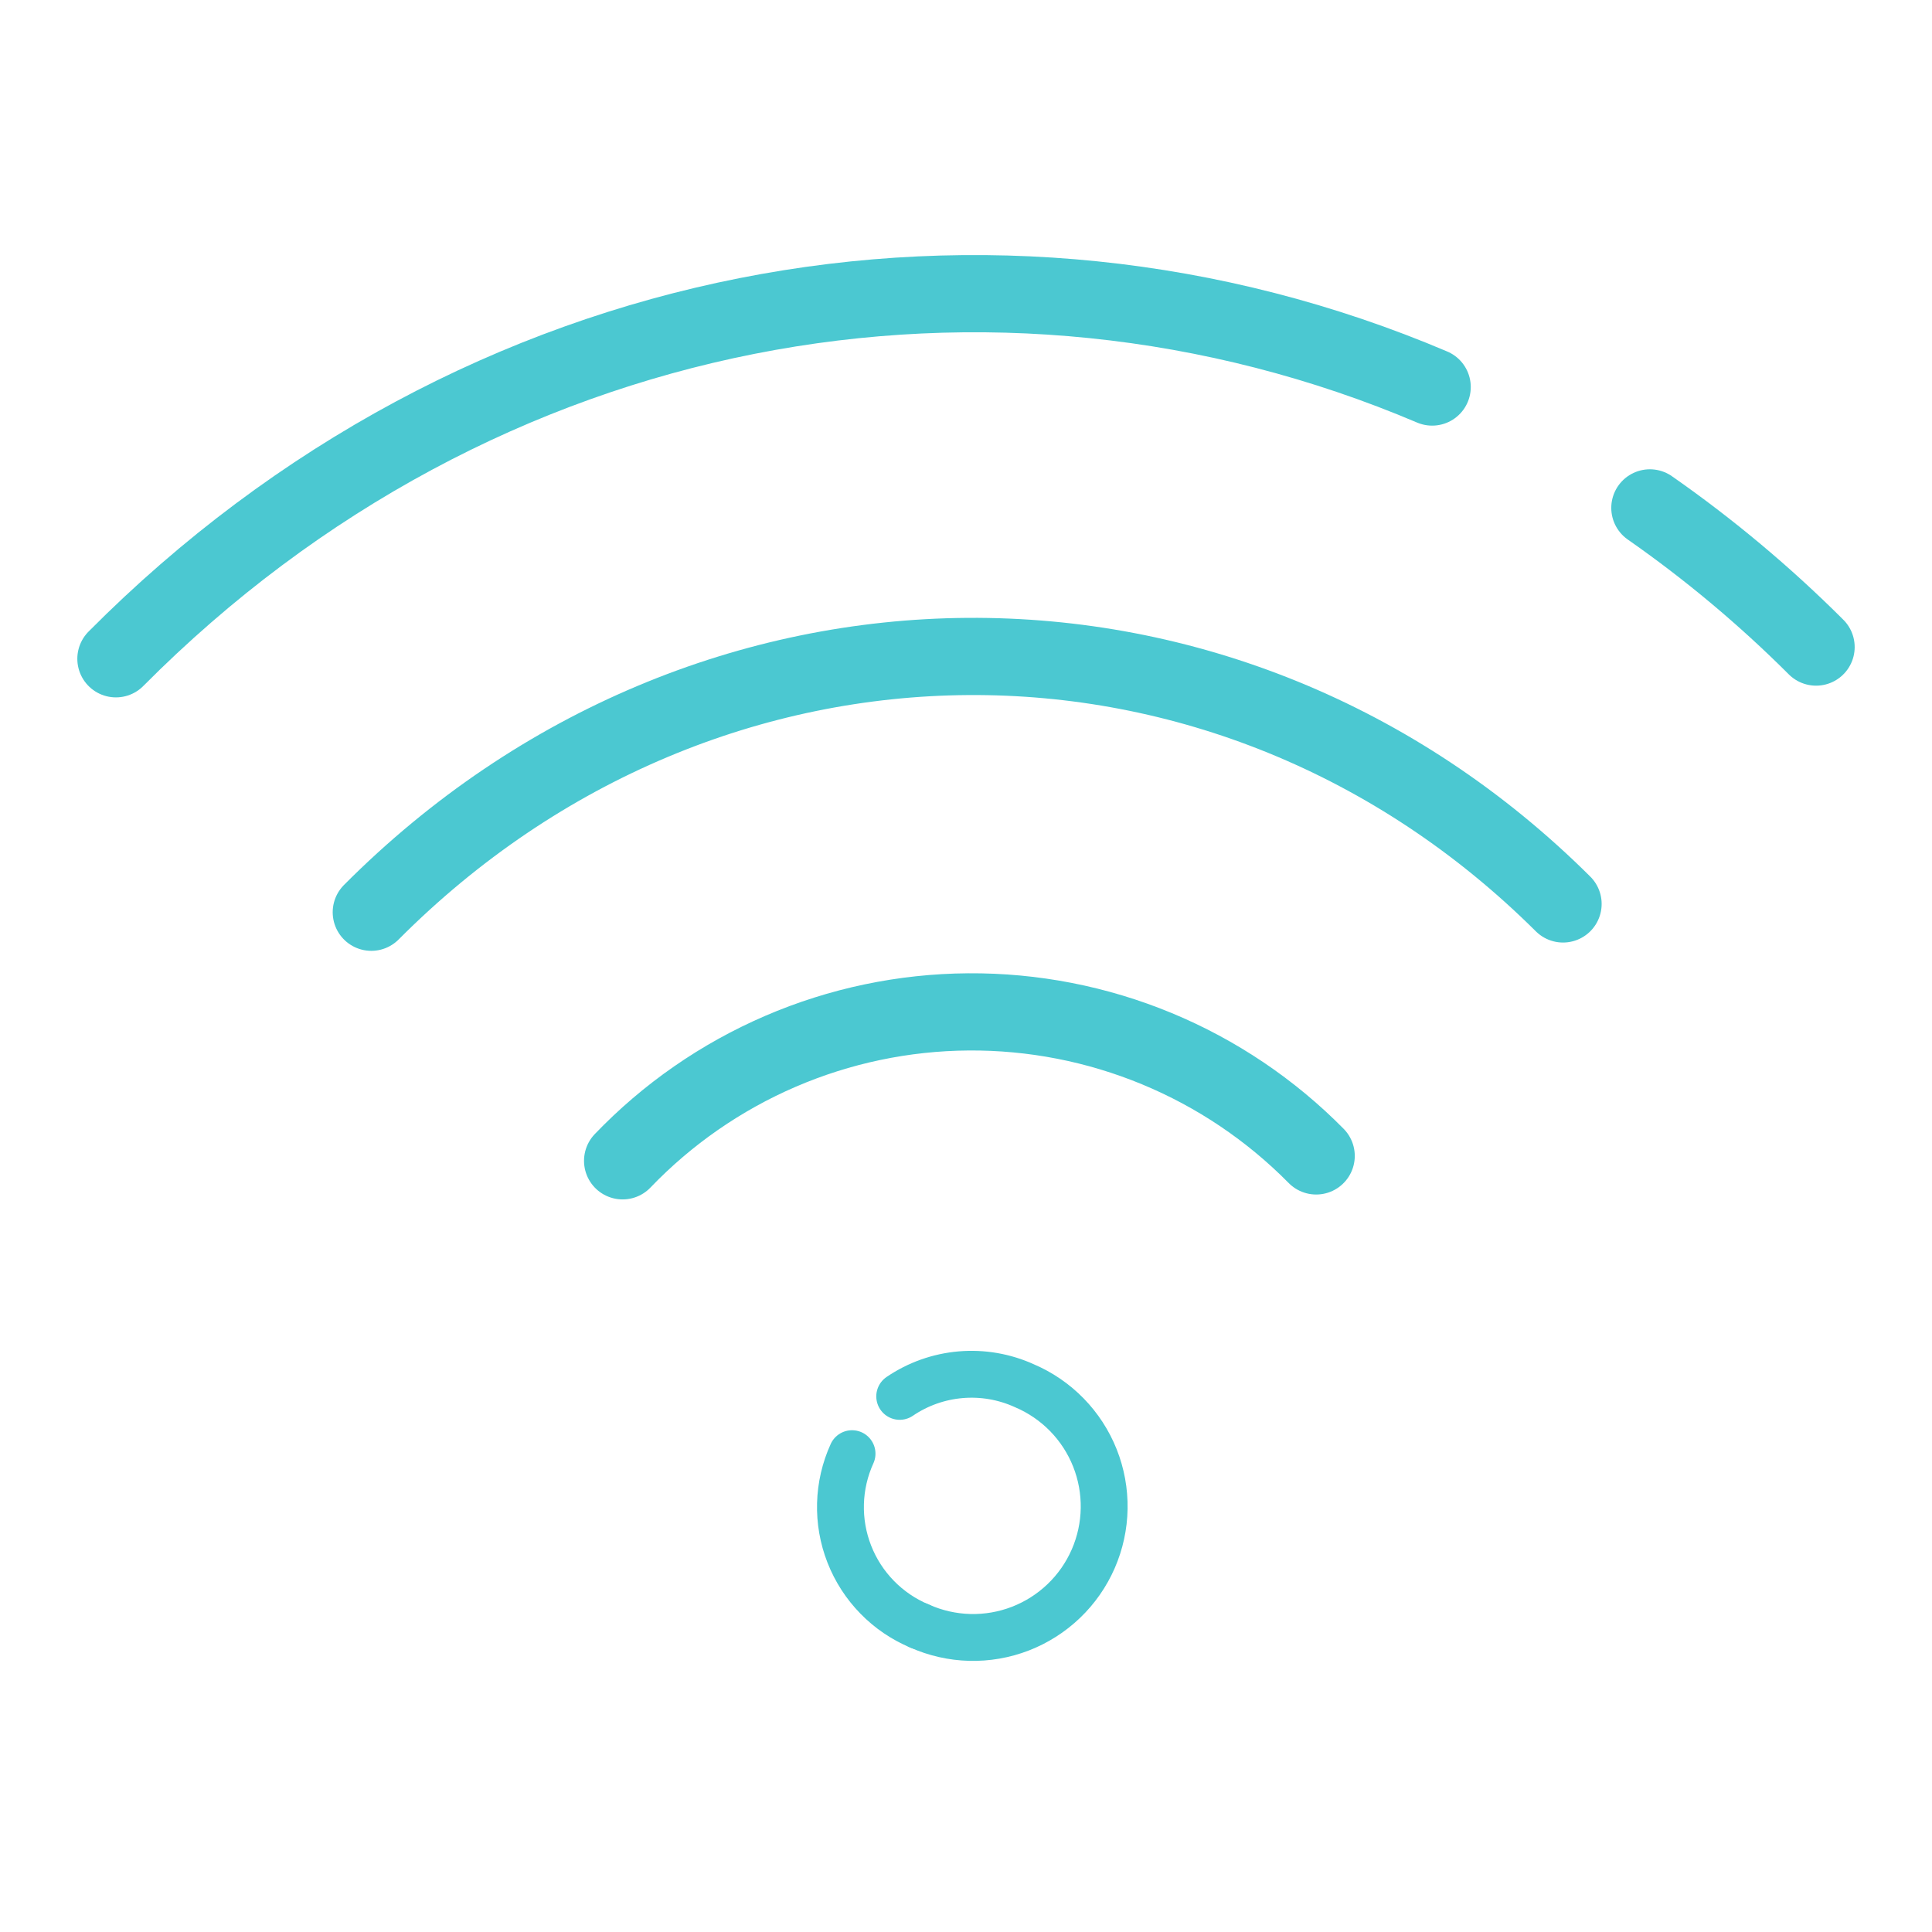 <svg width="1250" height="1250" viewBox="0 0 1250 1250" fill="none" xmlns="http://www.w3.org/2000/svg">
<path d="M551.268 940.516C546.638 950.68 544.096 961.67 543.793 972.835C543.489 984 545.43 995.112 549.5 1005.51C553.571 1015.91 559.688 1025.39 567.489 1033.38C575.29 1041.38 584.617 1047.72 594.916 1052.04" stroke="#4BC8D1" stroke-width="30.32" stroke-miterlimit="10" stroke-linecap="round"/>
<path d="M594.914 1052.02C605.141 1056.61 616.174 1059.11 627.375 1059.41C638.577 1059.7 649.725 1057.77 660.176 1053.73C670.627 1049.68 680.174 1043.61 688.265 1035.86C696.356 1028.11 702.83 1018.83 707.314 1008.56C711.799 998.287 714.204 987.231 714.39 976.027C714.577 964.824 712.542 953.694 708.402 943.281C704.263 932.868 698.101 923.379 690.273 915.361C682.445 907.344 673.106 900.957 662.795 896.569C649.887 890.694 635.683 888.242 621.551 889.447C607.419 890.653 593.836 895.477 582.109 903.454" stroke="#4BC8D1" stroke-width="30.32" stroke-miterlimit="10" stroke-linecap="round"/>
<path d="M851.562 747.879C822.185 718.093 787.135 694.5 748.483 678.493C709.831 662.486 668.362 654.392 626.528 654.688C584.694 654.983 543.344 663.661 504.922 680.212C466.5 696.763 431.786 720.85 402.832 751.047" stroke="#4BC8D1" stroke-width="49.945" stroke-miterlimit="10" stroke-linecap="round"/>
<path d="M1011.29 584.848C794.565 369.226 457.776 371.704 240.227 590.218" stroke="#4BC8D1" stroke-width="49.945" stroke-miterlimit="10" stroke-linecap="round"/>
<path d="M926.61 250.408C644.071 130.342 310.311 189.411 75 426.237" stroke="#4BC8D1" stroke-width="49.945" stroke-miterlimit="10" stroke-linecap="round"/>
<path d="M1175 418.651C1141.86 385.545 1105.88 355.413 1067.46 328.602" stroke="#4BC8D1" stroke-width="49.945" stroke-miterlimit="10" stroke-linecap="round"/>
</svg>
